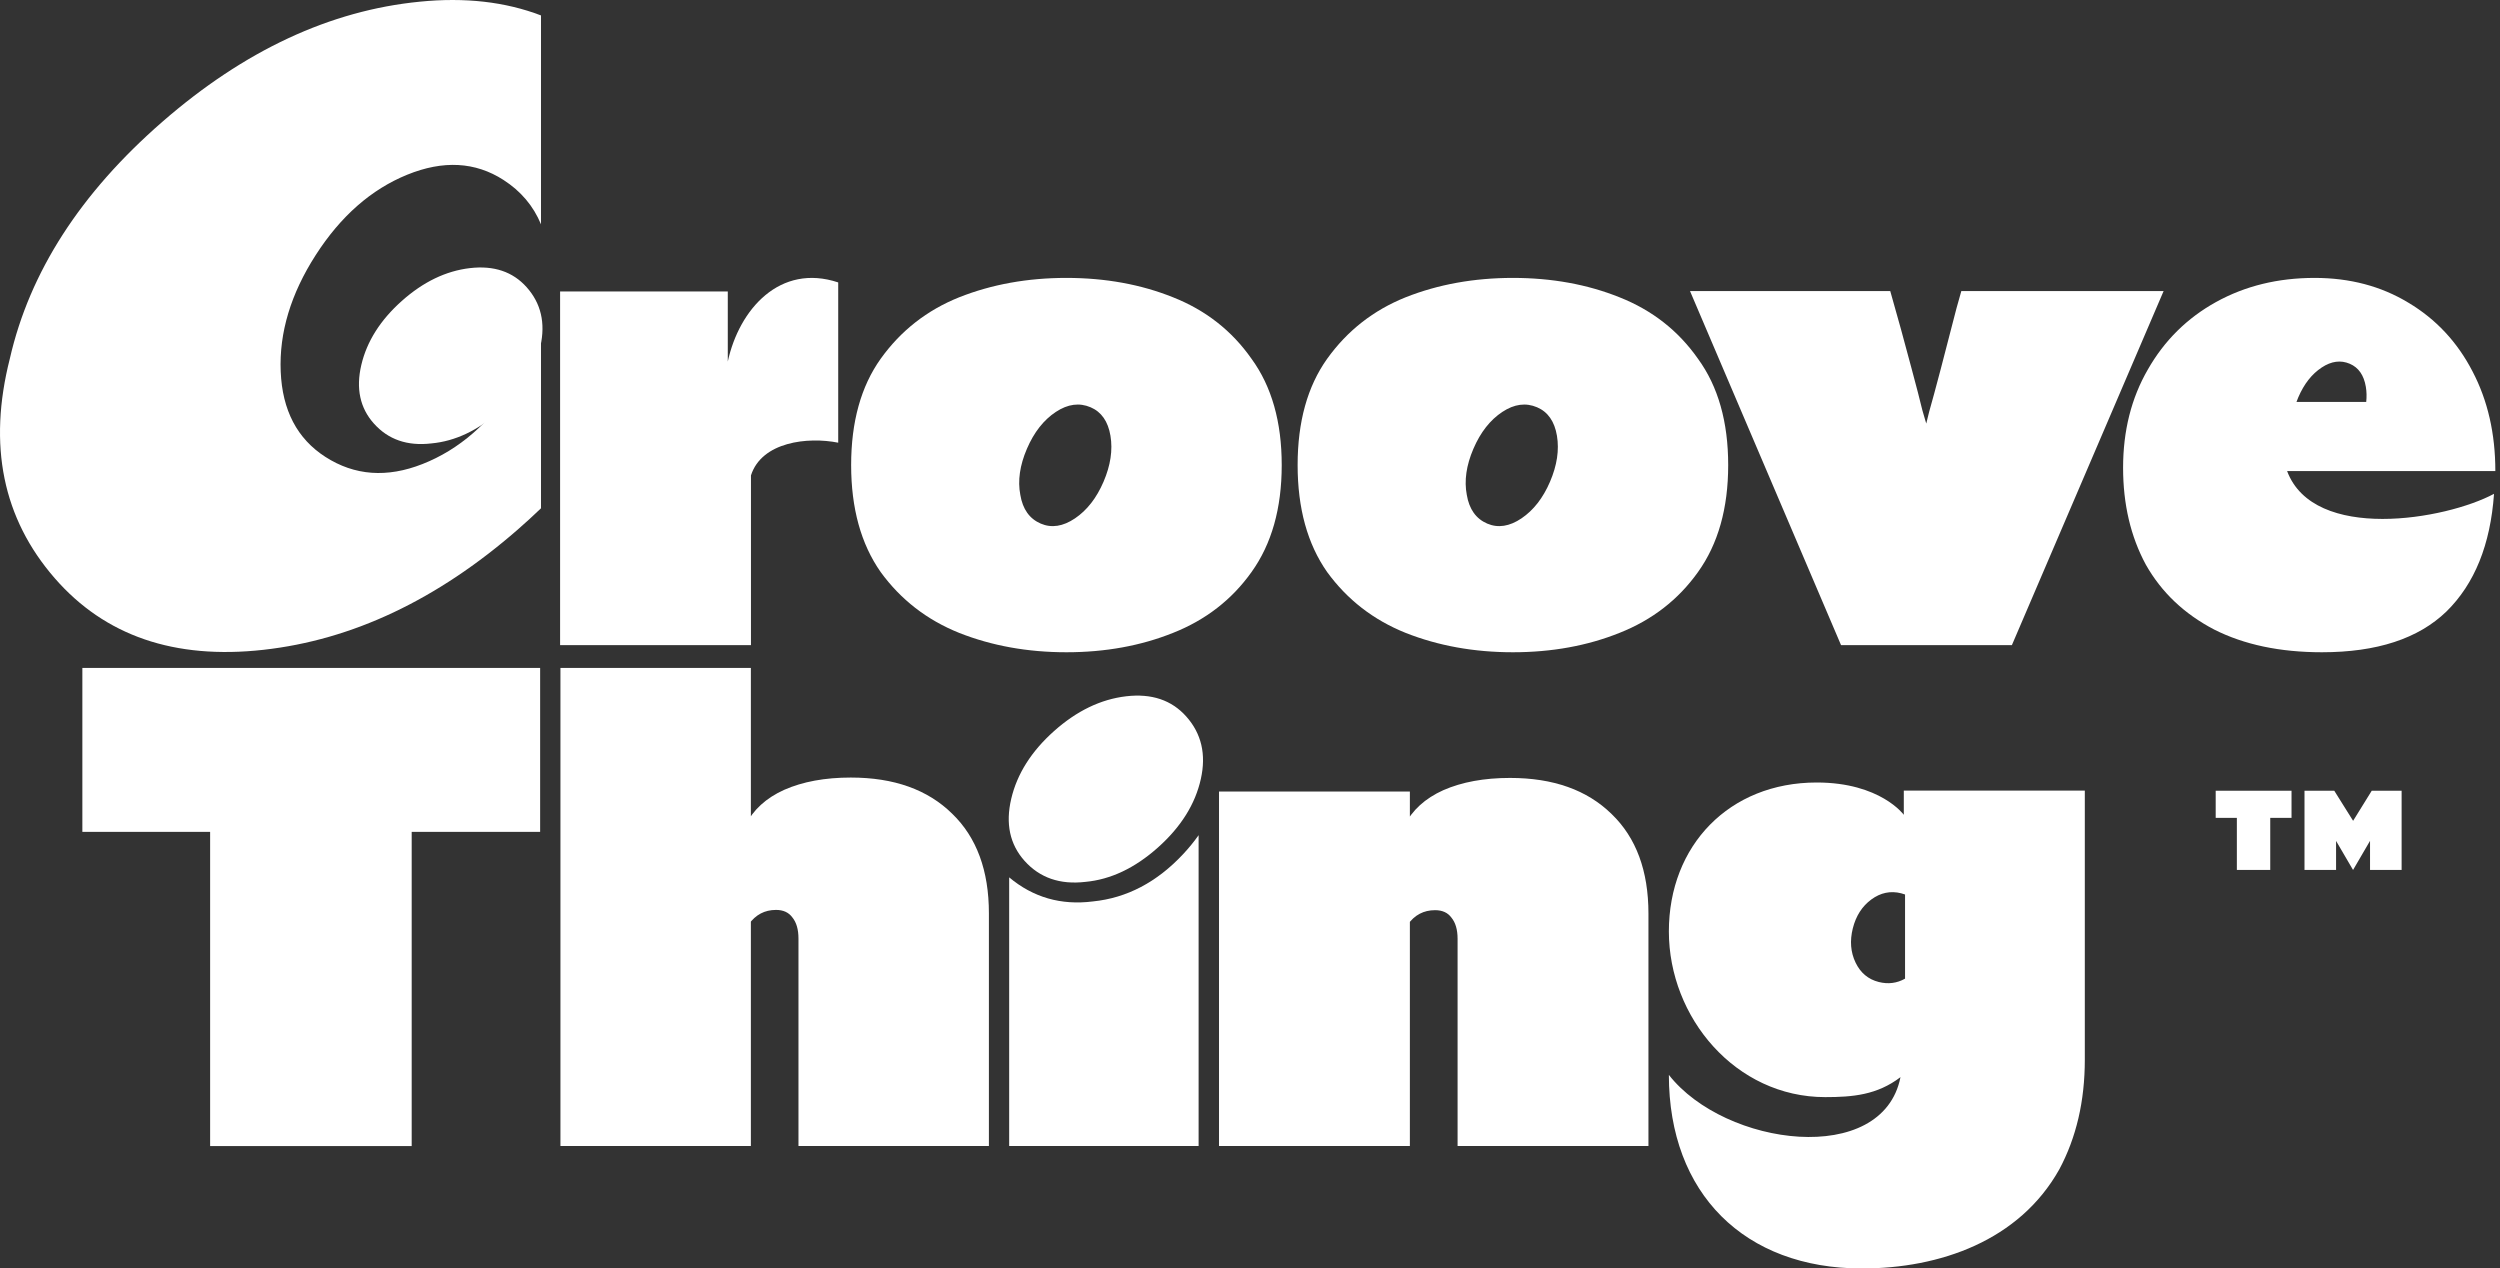 <svg width="203" height="103" viewBox="0 0 203 103" fill="none" xmlns="http://www.w3.org/2000/svg">
<rect x="0" y="0" width="203" height="103" fill="#333333" stroke="none"/>
<path d="M64.836 76.212C64.836 75.473 64.671 74.901 64.339 74.494C64.045 74.088 63.603 73.885 63.014 73.885C62.093 73.885 61.357 74.273 60.805 75.048L60.529 67.015C61.155 65.759 62.204 64.799 63.676 64.134C65.186 63.469 66.99 63.137 69.088 63.137C72.586 63.137 75.329 64.116 77.317 66.073C79.305 67.994 80.299 70.69 80.299 74.162V93.054H64.836V76.212ZM45.508 54.234H60.971V93.054H45.508V54.234Z" fill="white"/>
<path d="M17.062 67.548C13.623 67.548 10.164 67.548 6.688 67.548V54.238H43.859V67.548C40.382 67.548 36.906 67.548 33.429 67.548V93.058H17.062V67.548Z" fill="white"/>
<path d="M98.984 64.275H114.482V93.056H98.984V64.275ZM118.356 76.23C118.356 75.492 118.19 74.92 117.858 74.514C117.563 74.109 117.12 73.906 116.53 73.906C115.607 73.906 114.869 74.293 114.316 75.068L114.039 67.042C114.666 65.788 115.718 64.828 117.194 64.164C118.707 63.5 120.515 63.168 122.618 63.168C126.124 63.168 128.873 64.146 130.865 66.101C132.858 68.02 133.854 70.714 133.854 74.182V93.056H118.356V76.23Z" fill="white"/>
<path d="M189.542 64.207L191.62 67.525L190.526 67.534L192.585 64.207H195.011V70.641H192.447C192.447 70.457 192.447 70.323 192.447 70.237C192.447 70.145 192.447 70.053 192.447 69.961C192.447 69.869 192.447 69.734 192.447 69.557V67.24L192.971 67.378L191.068 70.641L189.166 67.387L189.689 67.249V69.593C189.689 69.765 189.689 69.897 189.689 69.989C189.689 70.074 189.689 70.16 189.689 70.246C189.689 70.332 189.689 70.463 189.689 70.641H187.125V64.207H189.542Z" fill="white"/>
<path d="M181.633 66.413C181.063 66.413 180.49 66.413 179.914 66.413V64.207H186.072V66.413C185.496 66.413 184.92 66.413 184.344 66.413V70.641H181.633V66.413Z" fill="white"/>
<path d="M147.518 63.539C152.689 63.539 154.589 66.163 154.589 66.163V64.195H169.287V86.046C169.287 89.404 168.597 92.373 167.215 94.953C163.969 100.747 157.522 103 151.18 103C141.662 103 135.512 96.927 135.512 87.282C140.085 93.117 152.879 94.768 154.319 87.465C152.417 88.916 150.429 89.086 148.208 89.086C140.917 89.086 135.512 82.614 135.512 75.633C135.512 68.651 140.415 63.539 147.518 63.539ZM154.37 72.534C153.509 72.318 152.703 72.486 151.954 73.036C151.205 73.587 150.703 74.369 150.449 75.379C150.196 76.389 150.268 77.314 150.668 78.154C151.068 78.993 151.698 79.523 152.56 79.739C153.322 79.93 154.033 79.839 154.69 79.466V72.632C154.588 72.595 154.48 72.562 154.37 72.534Z" fill="white"/>
<path d="M97.327 93.053H81.945V71.242C83.893 72.872 86.159 73.524 88.745 73.196C91.498 72.918 93.942 71.635 96.078 69.348C96.543 68.85 96.958 68.338 97.327 67.816V93.053Z" fill="white"/>
<path d="M85.589 59.363C87.432 57.721 89.384 56.779 91.446 56.538C93.508 56.298 95.135 56.845 96.325 58.18C97.559 59.565 97.954 61.254 97.509 63.248C97.056 65.294 95.893 67.152 94.02 68.821C92.148 70.49 90.184 71.419 88.13 71.609C86.068 71.849 84.42 71.277 83.186 69.893C81.995 68.557 81.638 66.879 82.113 64.858C82.588 62.837 83.747 61.006 85.589 59.363Z" fill="white"/>
<path d="M137.23 23.637H153.489C154.08 25.701 154.654 27.783 155.209 29.884C155.616 31.395 155.912 32.538 156.096 33.312C156.318 34.049 156.633 35.154 157.04 36.629L157.373 37.79L155.486 37.956L155.764 36.961C156.17 35.376 156.466 34.196 156.651 33.422C156.873 32.648 157.188 31.487 157.595 29.939C157.928 28.649 158.224 27.507 158.483 26.512C158.741 25.48 159 24.521 159.259 23.637H175.684L163.365 52.385H149.493L137.23 23.637Z" fill="white"/>
<path d="M86.595 22.566C89.753 22.567 92.639 23.091 95.253 24.141C97.903 25.19 100.028 26.855 101.625 29.135C103.259 31.378 104.076 34.255 104.076 37.765C104.076 41.275 103.259 44.169 101.625 46.449C100.028 48.693 97.903 50.339 95.253 51.389C92.639 52.438 89.753 52.963 86.595 52.963C83.436 52.963 80.531 52.438 77.881 51.389C75.267 50.339 73.142 48.693 71.509 46.449C69.912 44.169 69.113 41.275 69.113 37.765C69.113 34.255 69.912 31.378 71.509 29.135C73.142 26.855 75.267 25.19 77.881 24.141C80.531 23.091 83.436 22.566 86.595 22.566ZM88.56 33.072C87.648 32.681 86.709 32.806 85.741 33.444C84.748 34.098 83.962 35.097 83.385 36.443C82.808 37.789 82.629 39.036 82.85 40.185C83.044 41.347 83.597 42.125 84.508 42.516C85.386 42.893 86.315 42.75 87.292 42.09C88.269 41.429 89.041 40.437 89.609 39.113C90.177 37.789 90.364 36.546 90.169 35.383C89.974 34.22 89.438 33.449 88.56 33.072Z" fill="white"/>
<path d="M122.848 22.566C126.006 22.567 128.893 23.091 131.507 24.141C134.157 25.19 136.282 26.855 137.879 29.135C139.512 31.378 140.329 34.255 140.329 37.765C140.329 41.274 139.512 44.17 137.879 46.449C136.282 48.693 134.157 50.339 131.507 51.389C128.893 52.438 126.006 52.963 122.848 52.963C119.689 52.963 116.785 52.438 114.135 51.389C111.521 50.339 109.396 48.693 107.763 46.449C106.165 44.169 105.367 41.275 105.367 37.765C105.367 34.255 106.165 31.378 107.763 29.135C109.396 26.855 111.521 25.19 114.135 24.141C116.785 23.091 119.689 22.567 122.848 22.566ZM124.813 33.072C123.902 32.682 122.963 32.806 121.995 33.444C121.002 34.098 120.217 35.098 119.64 36.443C119.062 37.789 118.884 39.036 119.104 40.185C119.299 41.347 119.852 42.125 120.763 42.516C121.641 42.892 122.569 42.75 123.546 42.09C124.523 41.429 125.295 40.437 125.863 39.113C126.431 37.789 126.618 36.546 126.424 35.383C126.229 34.22 125.692 33.449 124.813 33.072Z" fill="white"/>
<path d="M45.48 23.665H59.096V29.361C60.016 25.106 63.344 21.36 68.063 22.933V35.947C65.597 35.454 61.853 35.869 60.978 38.604V52.386H45.48V23.665Z" fill="white"/>
<path d="M187.943 22.566C190.807 22.566 193.344 23.236 195.555 24.575C197.802 25.914 199.541 27.778 200.773 30.166C202.006 32.518 202.622 35.214 202.622 38.253H185.714C187.886 44.036 198.583 42.212 202.514 40.099C202.224 44.224 200.937 47.409 198.653 49.652C196.37 51.86 192.999 52.963 188.541 52.963C185.134 52.963 182.216 52.347 179.788 51.117C177.36 49.851 175.512 48.096 174.243 45.852C173.011 43.573 172.395 40.949 172.395 37.981C172.395 34.978 173.065 32.319 174.406 30.003C175.747 27.651 177.595 25.823 179.951 24.52C182.307 23.218 184.971 22.566 187.943 22.566ZM190.805 29.539C190.068 29.223 189.308 29.323 188.525 29.84C187.722 30.368 187.087 31.177 186.62 32.266C186.566 32.391 186.518 32.516 186.473 32.639H192.137C192.181 32.217 192.173 31.806 192.106 31.407C191.949 30.467 191.515 29.844 190.805 29.539Z" fill="white"/>
<path d="M34.093 0.136C37.755 -0.23 41.033 0.144 43.929 1.253V18.215C43.312 16.722 42.295 15.52 40.877 14.608C38.589 13.137 35.984 12.998 33.062 14.188C30.141 15.379 27.667 17.551 25.64 20.705C23.612 23.859 22.663 27.012 22.793 30.164C22.922 33.316 24.132 35.628 26.42 37.099C28.793 38.624 31.423 38.817 34.31 37.678C37.274 36.514 39.787 34.33 41.848 31.124C42.768 29.693 43.461 28.268 43.929 26.852V41.273C43.316 41.861 42.681 42.444 42.02 43.02C35.48 48.714 28.601 51.963 21.383 52.766C14.165 53.568 8.52 51.631 4.448 46.954C0.226 42.104 -0.99 36.16 0.799 29.121C2.405 22.089 6.533 15.679 13.181 9.892C19.829 4.104 26.799 0.852 34.093 0.136Z" fill="white"/>
<path d="M38.156 21.771C40.104 21.544 41.639 22.061 42.764 23.322C43.929 24.63 44.303 26.226 43.883 28.109C43.455 30.041 42.356 31.795 40.587 33.372C38.818 34.949 36.964 35.827 35.023 36.006C33.076 36.233 31.519 35.693 30.354 34.385C29.229 33.124 28.891 31.539 29.34 29.63C29.789 27.721 30.884 25.991 32.624 24.439C34.364 22.888 36.209 21.999 38.156 21.771Z" fill="white"/>
</svg>
